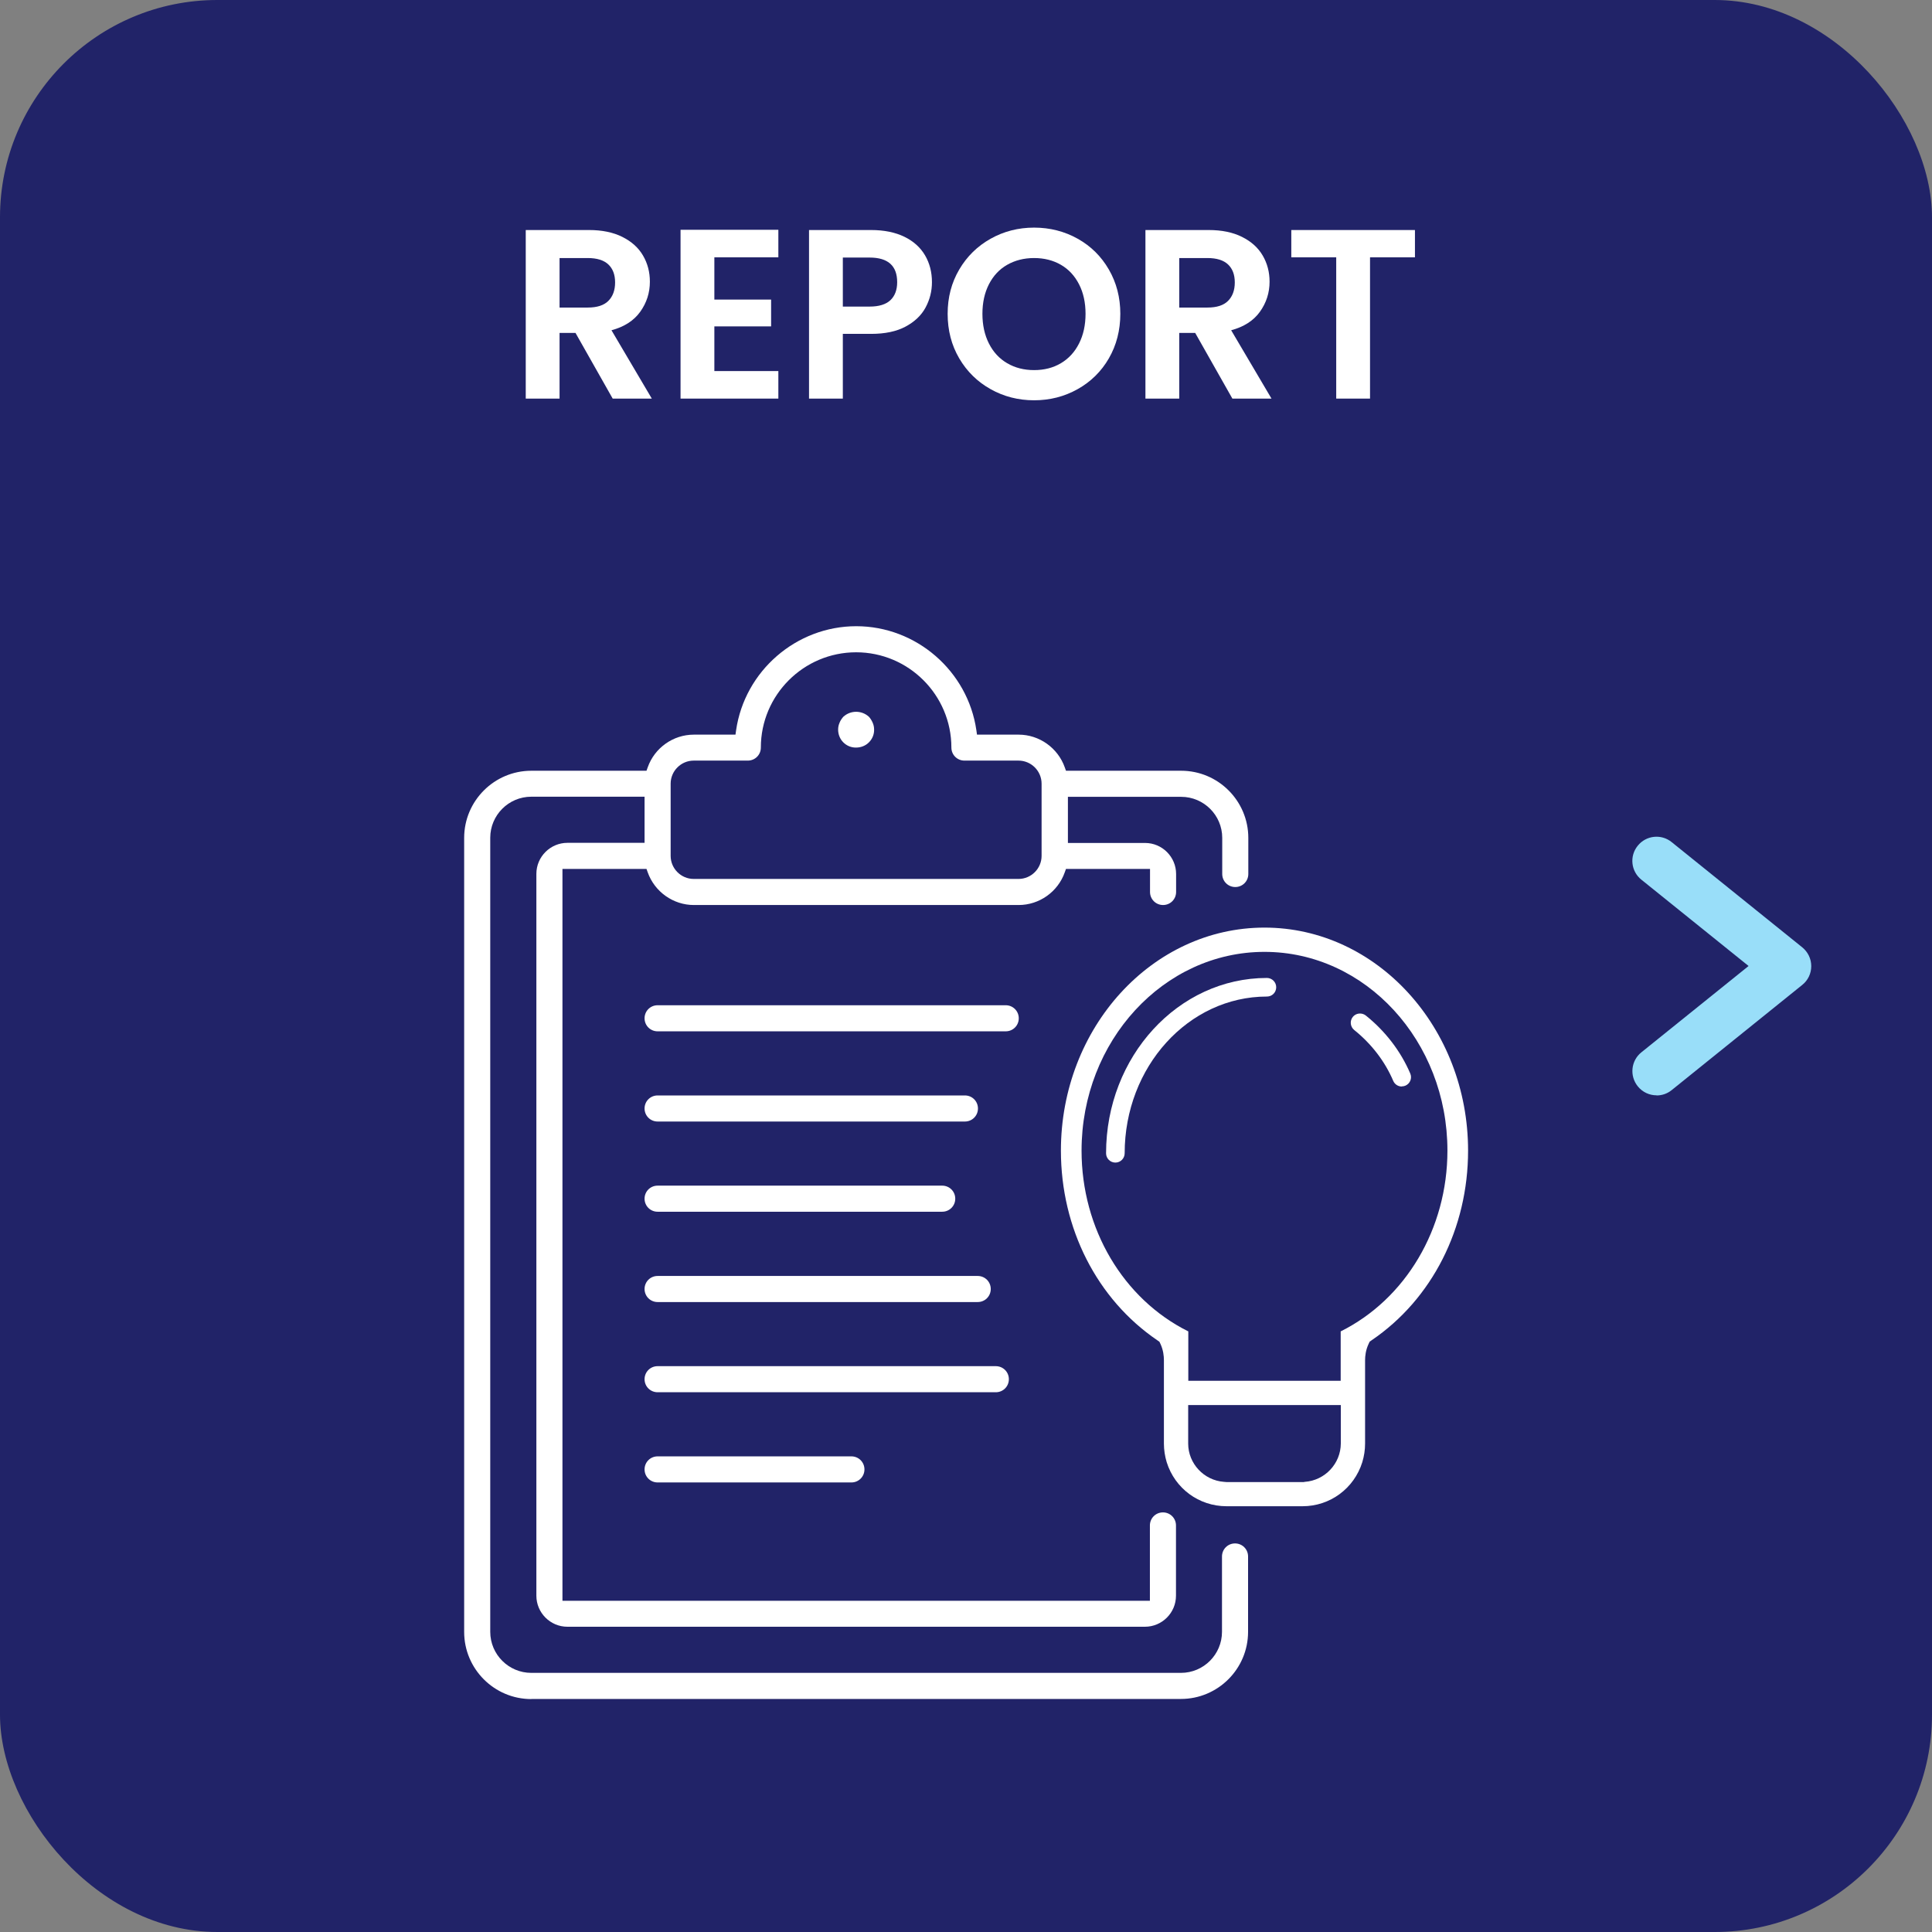 <?xml version="1.0" encoding="UTF-8"?><svg id="Layer_1" xmlns="http://www.w3.org/2000/svg" viewBox="0 0 160 160"><rect x="0" y="0" width="160" height="160" fill="#808080" stroke="none"/><rect width="160" height="160" rx="18" ry="18" fill="#212368"/><path d="M137.19,90.71c-.58,0-1.16-.25-1.56-.75-.69-.86-.56-2.12.3-2.81l8.88-7.15-8.88-7.15c-.86-.69-1-1.95-.3-2.81.69-.86,1.95-1,2.81-.3l10.81,8.71c.47.38.75.95.75,1.56s-.27,1.18-.75,1.56l-10.81,8.71c-.37.3-.81.44-1.25.44Z" fill="#99def9"/><path d="M70.9,61.91c.4,0,.78-.15,1.06-.43s.44-.66.43-1.06c0-.2-.04-.39-.12-.57-.08-.18-.18-.35-.31-.49-.6-.55-1.52-.55-2.12,0-.13.15-.24.31-.31.49-.08.18-.12.37-.12.57,0,.4.15.78.43,1.06s.66.44,1.06.43Z" fill="#fff"/><path d="M44,140.71c-3.07,0-5.56-2.5-5.56-5.56v-65.76c0-3.07,2.5-5.56,5.56-5.56h9.54l.1-.28c.57-1.62,2.11-2.71,3.82-2.71h3.45l.05-.36c.71-4.91,4.98-8.62,9.95-8.62s9.24,3.71,9.95,8.62l.05.36h3.45c1.71,0,3.25,1.1,3.82,2.71l.1.28h9.54c3.07,0,5.56,2.5,5.56,5.56v2.99c0,.6-.48,1.08-1.08,1.08s-1.08-.48-1.08-1.08v-2.99c0-1.88-1.53-3.4-3.4-3.4h-9.38v3.82h6.39c1.42,0,2.57,1.16,2.57,2.57v1.49c0,.6-.48,1.08-1.08,1.08s-1.08-.48-1.08-1.08v-1.91h-6.96l-.1.28c-.57,1.62-2.11,2.71-3.82,2.71h-26.9c-1.71,0-3.25-1.1-3.82-2.71l-.1-.28h-6.96v60.61h48.65v-6.24c0-.6.48-1.08,1.08-1.08s1.08.48,1.08,1.08v5.82c0,1.42-1.16,2.57-2.57,2.57h-47.83c-1.42,0-2.57-1.16-2.57-2.57v-59.78c0-1.42,1.16-2.57,2.57-2.57h6.39v-3.82h-9.38c-1.88,0-3.4,1.53-3.4,3.4v65.76c0,1.88,1.53,3.4,3.4,3.4h53.8c1.88,0,3.4-1.53,3.4-3.4v-6.24c0-.6.48-1.08,1.08-1.08s1.08.48,1.08,1.08v6.24c0,3.07-2.5,5.56-5.56,5.56h-53.8ZM57.45,62.99c-1.05,0-1.91.86-1.91,1.91v5.98c0,1.05.86,1.91,1.91,1.91h26.9c1.05,0,1.91-.86,1.91-1.91v-5.98c0-1.05-.86-1.91-1.91-1.91h-4.48c-.6,0-1.08-.48-1.08-1.08,0-4.35-3.54-7.89-7.89-7.89s-7.89,3.54-7.89,7.89c0,.6-.48,1.08-1.08,1.08h-4.48Z" fill="#fff"/><path d="M54.46,85.41c-.6,0-1.08-.48-1.08-1.08s.48-1.08,1.08-1.08h28.83c.6,0,1.08.48,1.08,1.08s-.48,1.08-1.08,1.08h-28.83Z" fill="#fff"/><path d="M54.46,92.88c-.6,0-1.08-.48-1.08-1.08s.48-1.08,1.08-1.08h25.45c.6,0,1.08.48,1.08,1.08s-.48,1.08-1.08,1.08h-25.45Z" fill="#fff"/><path d="M54.46,100.35c-.6,0-1.08-.48-1.08-1.08s.48-1.08,1.08-1.08h23.57c.6,0,1.08.48,1.08,1.08s-.48,1.08-1.08,1.08h-23.57Z" fill="#fff"/><path d="M54.46,107.83c-.6,0-1.08-.48-1.08-1.08s.48-1.08,1.08-1.08h26.51c.6,0,1.08.48,1.08,1.08s-.48,1.08-1.08,1.08h-26.51Z" fill="#fff"/><path d="M54.46,115.3c-.6,0-1.08-.48-1.08-1.08s.48-1.08,1.08-1.08h28.01c.6,0,1.08.48,1.08,1.08s-.48,1.08-1.08,1.08h-28.01Z" fill="#fff"/><path d="M54.46,122.77c-.6,0-1.08-.48-1.08-1.08s.48-1.08,1.08-1.08h16.05c.6,0,1.08.48,1.08,1.08s-.48,1.08-1.08,1.08h-16.05Z" fill="#fff"/><path d="M101.58,124.74c-2.29,0-4.28-1.47-4.96-3.65-.15-.5-.23-1.02-.23-1.54v-6.91c0-.33-.05-.83-.28-1.33l-.09-.19-.17-.12c-5-3.4-7.99-9.27-7.99-15.71,0-10.19,7.56-18.47,16.86-18.47s16.86,8.29,16.86,18.47c0,6.43-2.98,12.3-7.98,15.7l-.17.12-.09.19c-.24.51-.29,1.01-.29,1.34v6.91c0,.53-.08,1.04-.23,1.54-.68,2.18-2.67,3.65-4.95,3.65h-6.27ZM98.4,119.55c0,1.66,1.31,3.05,2.96,3.17.09.01.16.02.23.02h6.27c.07,0,.14,0,.2-.02,1.67-.12,2.97-1.51,2.98-3.17v-3.19h-12.64v3.19ZM98.41,114.35h12.62v-4.09c5.38-2.68,8.84-8.5,8.84-14.97,0-9.08-6.79-16.46-15.15-16.46s-15.15,7.39-15.15,16.46c0,6.47,3.45,12.29,8.84,14.97v4.09Z" fill="#fff"/><path d="M92.37,96.28c-.42,0-.77-.34-.77-.77,0-8.01,5.97-14.52,13.32-14.52.42,0,.77.34.77.77s-.34.77-.77.77c-6.5,0-11.78,5.82-11.78,12.98,0,.42-.34.77-.77.77Z" fill="#fff"/><path d="M116.09,89.98c-.3,0-.58-.17-.71-.47-.69-1.62-1.81-3.07-3.23-4.21-.33-.27-.38-.75-.12-1.08s.75-.38,1.08-.12c1.61,1.29,2.89,2.95,3.68,4.8.17.39-.01.84-.4,1.01-.1.04-.2.06-.3.06Z" fill="#fff"/><path d="M50.74,33.01l-3.08-5.44h-1.32v5.44h-2.8v-13.96h5.24c1.08,0,2,.19,2.76.57.76.38,1.33.89,1.71,1.54.38.65.57,1.37.57,2.17,0,.92-.27,1.75-.8,2.49-.53.74-1.33,1.25-2.38,1.53l3.34,5.66h-3.24ZM46.34,25.47h2.34c.76,0,1.33-.18,1.7-.55.37-.37.56-.88.56-1.53s-.19-1.14-.56-1.49c-.37-.35-.94-.53-1.7-.53h-2.34v4.1Z" fill="#fff"/><path d="M59.16,21.31v3.5h4.7v2.22h-4.7v3.7h5.3v2.28h-8.1v-13.98h8.1v2.28h-5.3Z" fill="#fff"/><path d="M76.65,25.47c-.35.65-.91,1.18-1.66,1.58s-1.7.6-2.85.6h-2.34v5.36h-2.8v-13.96h5.14c1.08,0,2,.19,2.76.56.76.37,1.33.89,1.71,1.54.38.65.57,1.39.57,2.22,0,.75-.18,1.45-.53,2.1ZM73.74,24.86c.37-.35.56-.85.56-1.49,0-1.36-.76-2.04-2.28-2.04h-2.22v4.06h2.22c.77,0,1.35-.18,1.72-.53Z" fill="#fff"/><path d="M82.04,32.23c-1.09-.61-1.96-1.46-2.6-2.55-.64-1.09-.96-2.32-.96-3.69s.32-2.58.96-3.67c.64-1.09,1.51-1.94,2.6-2.55,1.09-.61,2.29-.92,3.6-.92s2.52.31,3.61.92,1.95,1.46,2.58,2.55c.63,1.09.95,2.31.95,3.67s-.32,2.6-.95,3.69c-.63,1.09-1.5,1.94-2.59,2.55-1.09.61-2.29.92-3.6.92s-2.51-.31-3.6-.92ZM87.86,30.08c.64-.38,1.14-.92,1.5-1.63.36-.71.54-1.53.54-2.46s-.18-1.75-.54-2.45c-.36-.7-.86-1.24-1.5-1.61-.64-.37-1.38-.56-2.22-.56s-1.58.19-2.23.56c-.65.37-1.15.91-1.51,1.61-.36.7-.54,1.52-.54,2.45s.18,1.75.54,2.46c.36.71.86,1.25,1.51,1.63.65.38,1.39.57,2.23.57s1.58-.19,2.22-.57Z" fill="#fff"/><path d="M102.06,33.01l-3.08-5.44h-1.32v5.44h-2.8v-13.96h5.24c1.08,0,2,.19,2.76.57.76.38,1.33.89,1.71,1.54.38.65.57,1.37.57,2.17,0,.92-.27,1.75-.8,2.49-.53.74-1.33,1.25-2.38,1.53l3.34,5.66h-3.24ZM97.66,25.47h2.34c.76,0,1.33-.18,1.7-.55.37-.37.56-.88.56-1.53s-.19-1.14-.56-1.49c-.37-.35-.94-.53-1.7-.53h-2.34v4.1Z" fill="#fff"/><path d="M117.18,19.05v2.26h-3.72v11.7h-2.8v-11.7h-3.72v-2.26h10.24Z" fill="#fff"/></svg>